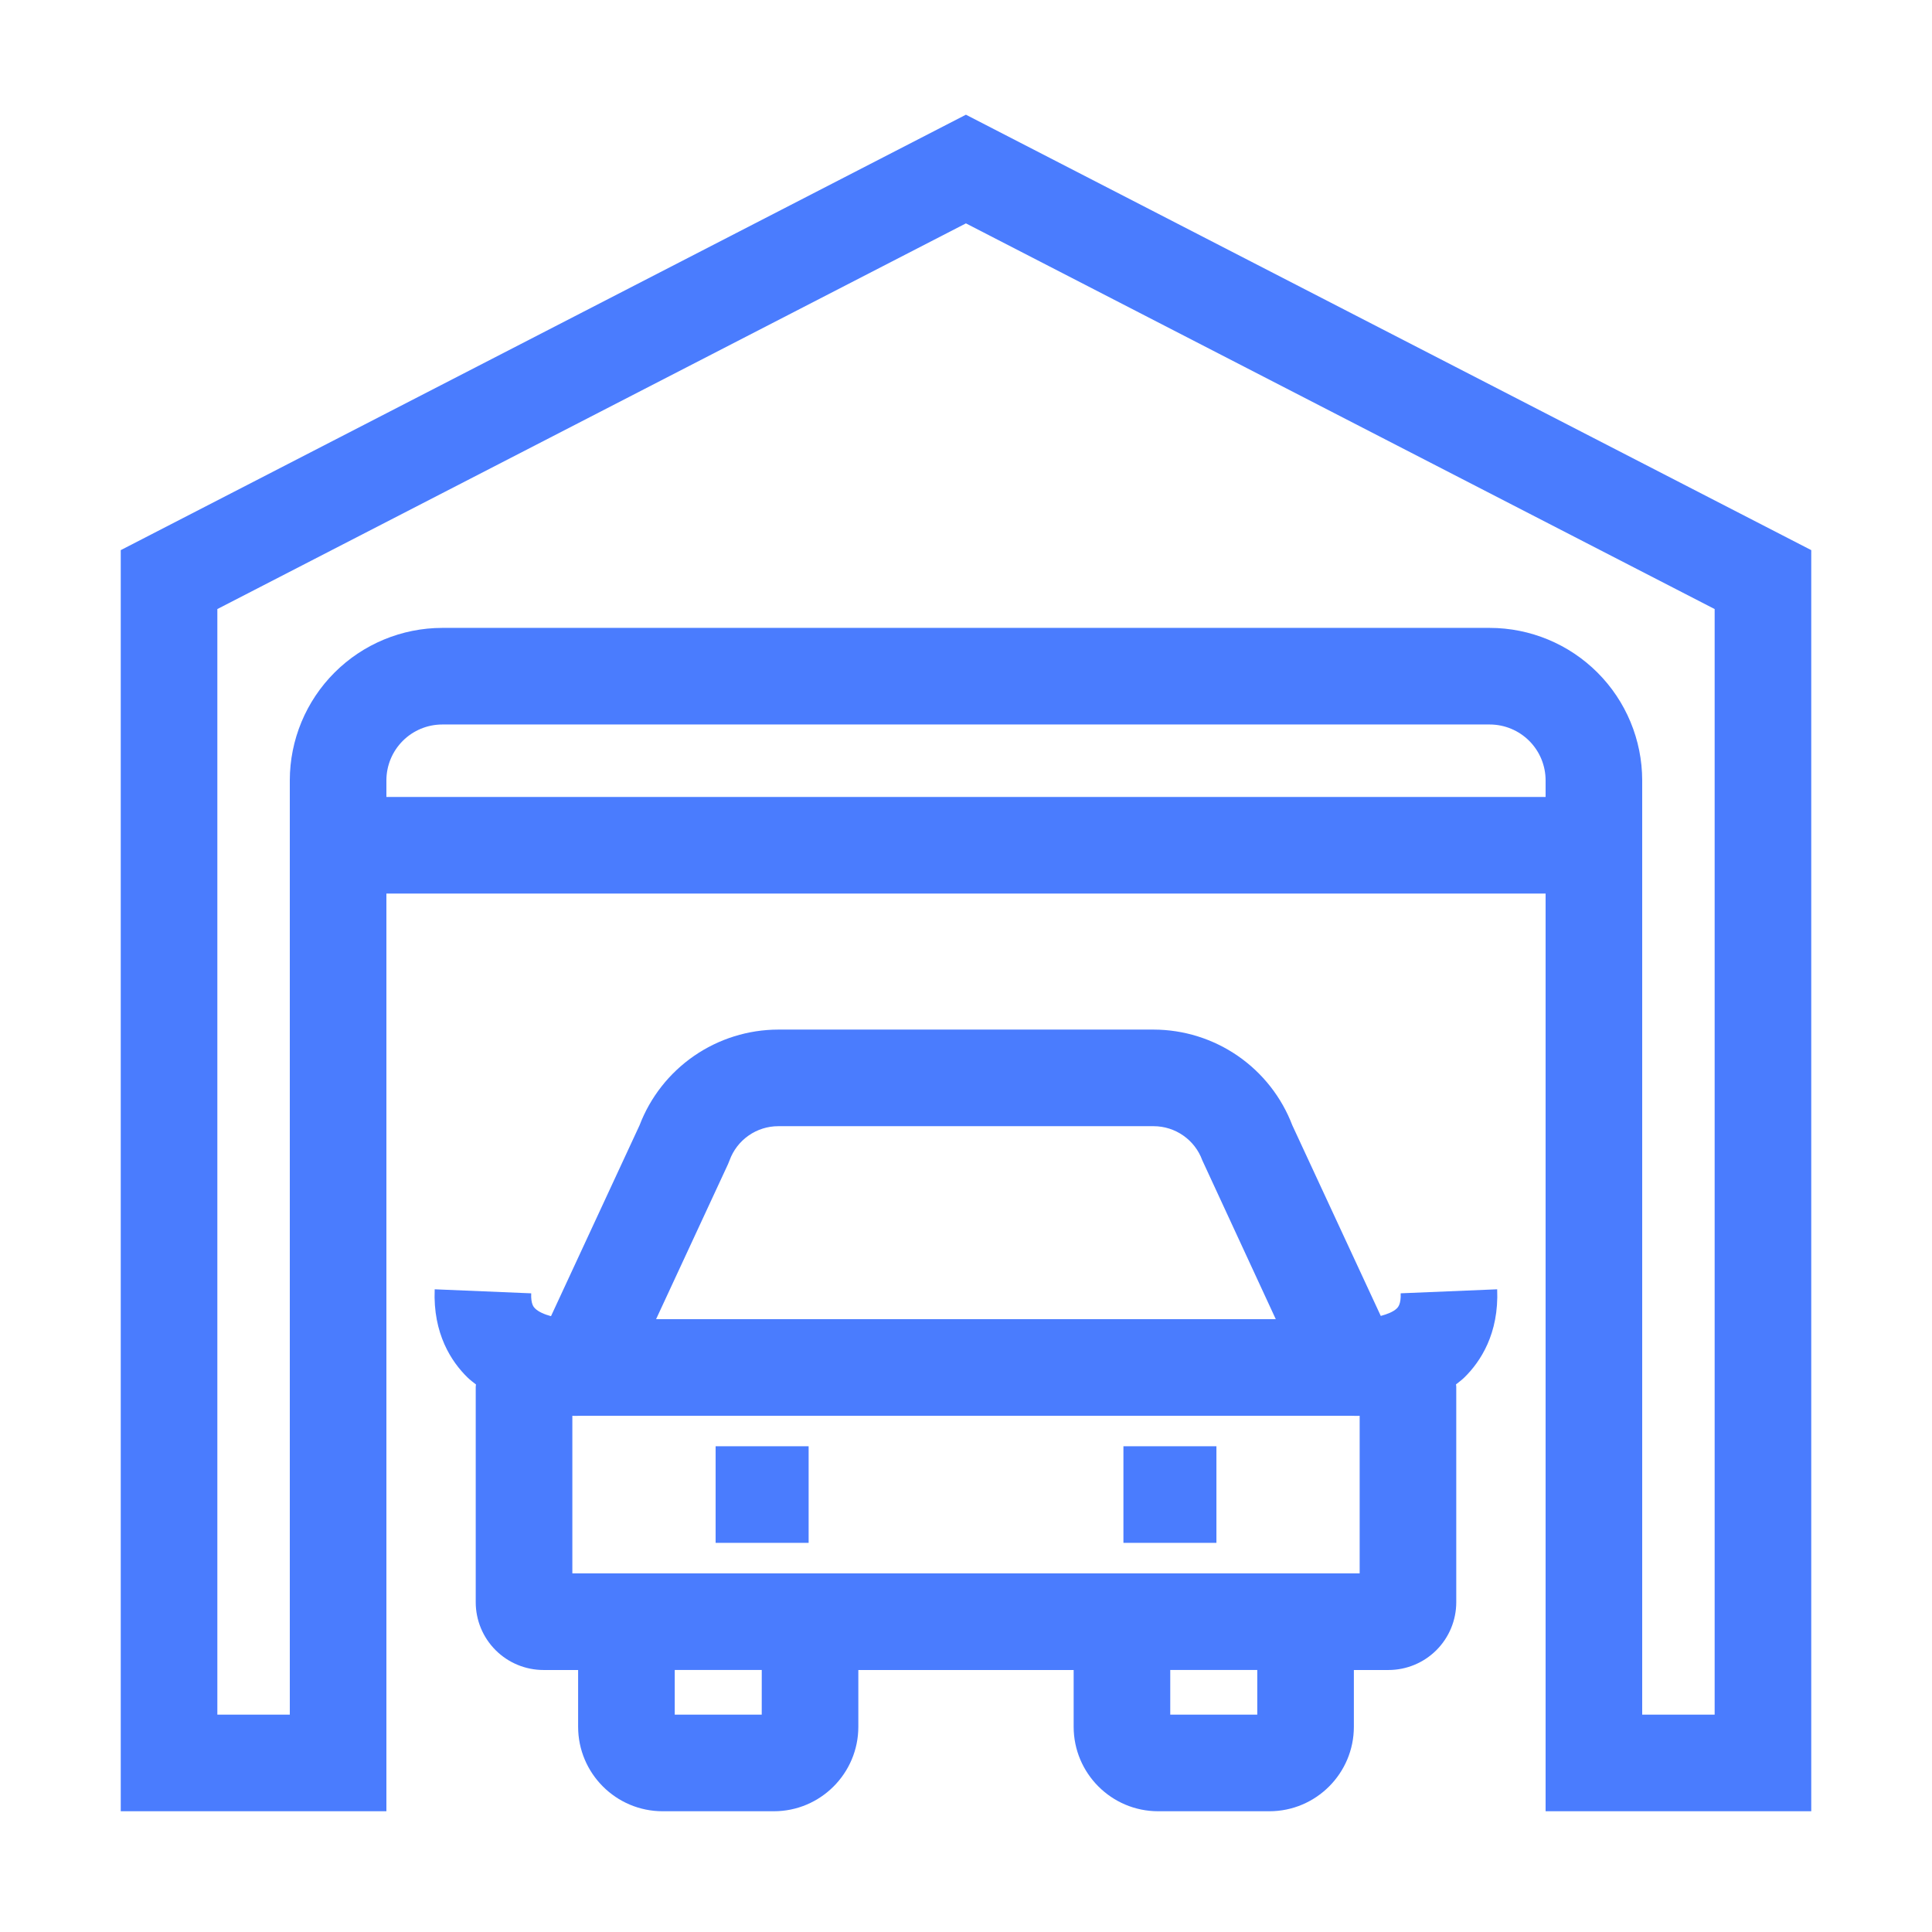 <?xml version="1.0" encoding="UTF-8"?> <svg xmlns="http://www.w3.org/2000/svg" width="512" height="512" viewBox="0 0 512 512" fill="none"><path d="M297.719 383.273H322.365V408.873H297.719V383.273ZM189.648 383.273H214.295V408.873H189.648V383.273Z" fill="#4A7CFE"></path><path d="M396.766 341.677L371.192 342.74C371.307 345.607 370.488 346.42 370.187 346.727C369.285 347.623 367.672 348.263 365.918 348.736L342.481 298.221C339.639 290.772 334.605 284.359 328.043 279.83C321.481 275.301 313.699 272.867 305.726 272.852H206.238C198.265 272.867 190.484 275.301 183.922 279.83C177.36 284.359 172.325 290.772 169.483 298.221L146.021 348.8C144.325 348.34 142.75 347.687 141.797 346.752C141.457 346.413 140.657 345.632 140.773 342.746L115.198 341.677C114.705 353.466 119.646 360.877 123.877 365.024C124.593 365.728 125.374 366.292 126.136 366.9C126.129 367.117 126.072 367.316 126.072 367.54V424.621C126.077 429.379 127.969 433.941 131.334 437.305C134.698 440.669 139.259 442.562 144.017 442.567H153.208V457.607C153.208 469.959 163.256 480 175.601 480H205.08C217.432 480 227.467 469.952 227.467 457.607V442.567H284.529V457.607C284.529 469.959 294.571 480 306.917 480H336.395C348.747 480 358.789 469.952 358.789 457.607V442.567H367.979C372.737 442.562 377.298 440.669 380.663 437.305C384.027 433.941 385.919 429.379 385.925 424.621V367.533C385.925 367.309 385.867 367.098 385.861 366.874C386.609 366.272 387.377 365.722 388.088 365.024C392.312 360.877 397.259 353.466 396.766 341.677ZM192.92 308.538L193.342 307.495C194.306 304.848 196.06 302.561 198.367 300.943C200.673 299.326 203.421 298.456 206.238 298.452H305.726C311.486 298.452 316.664 302.087 318.622 307.495L338.091 349.588H173.873L192.92 308.538ZM201.867 454.4H178.814V442.56H201.873L201.867 454.4ZM333.189 454.4H310.129V442.56H333.189V454.4ZM360.325 416.96H151.678V375.207L152.549 375.226C153.355 375.226 153.893 375.207 154.277 375.188H357.694C358.078 375.207 358.616 375.226 359.422 375.226L360.325 375.207V416.96Z" fill="#4A7CFE"></path><path d="M32 145.79V479.998H102.4V236.798H409.6V479.998H480V145.79L255.981 30.398L32 145.79ZM409.6 211.198H102.4V206.795C102.405 202.871 103.967 199.11 106.742 196.336C109.517 193.562 113.279 192.002 117.203 191.998H394.797C398.722 192.002 402.485 193.563 405.261 196.338C408.036 199.113 409.597 202.877 409.6 206.802V211.198ZM454.4 454.398H435.2V206.795C435.186 196.084 430.925 185.816 423.351 178.243C415.777 170.67 405.508 166.41 394.797 166.398H117.203C106.491 166.41 96.221 170.671 88.647 178.245C81.072 185.82 76.812 196.09 76.8 206.802V454.398H57.6V161.406L255.981 59.198L454.4 161.406V454.398Z" fill="#4A7CFE"></path></svg> 